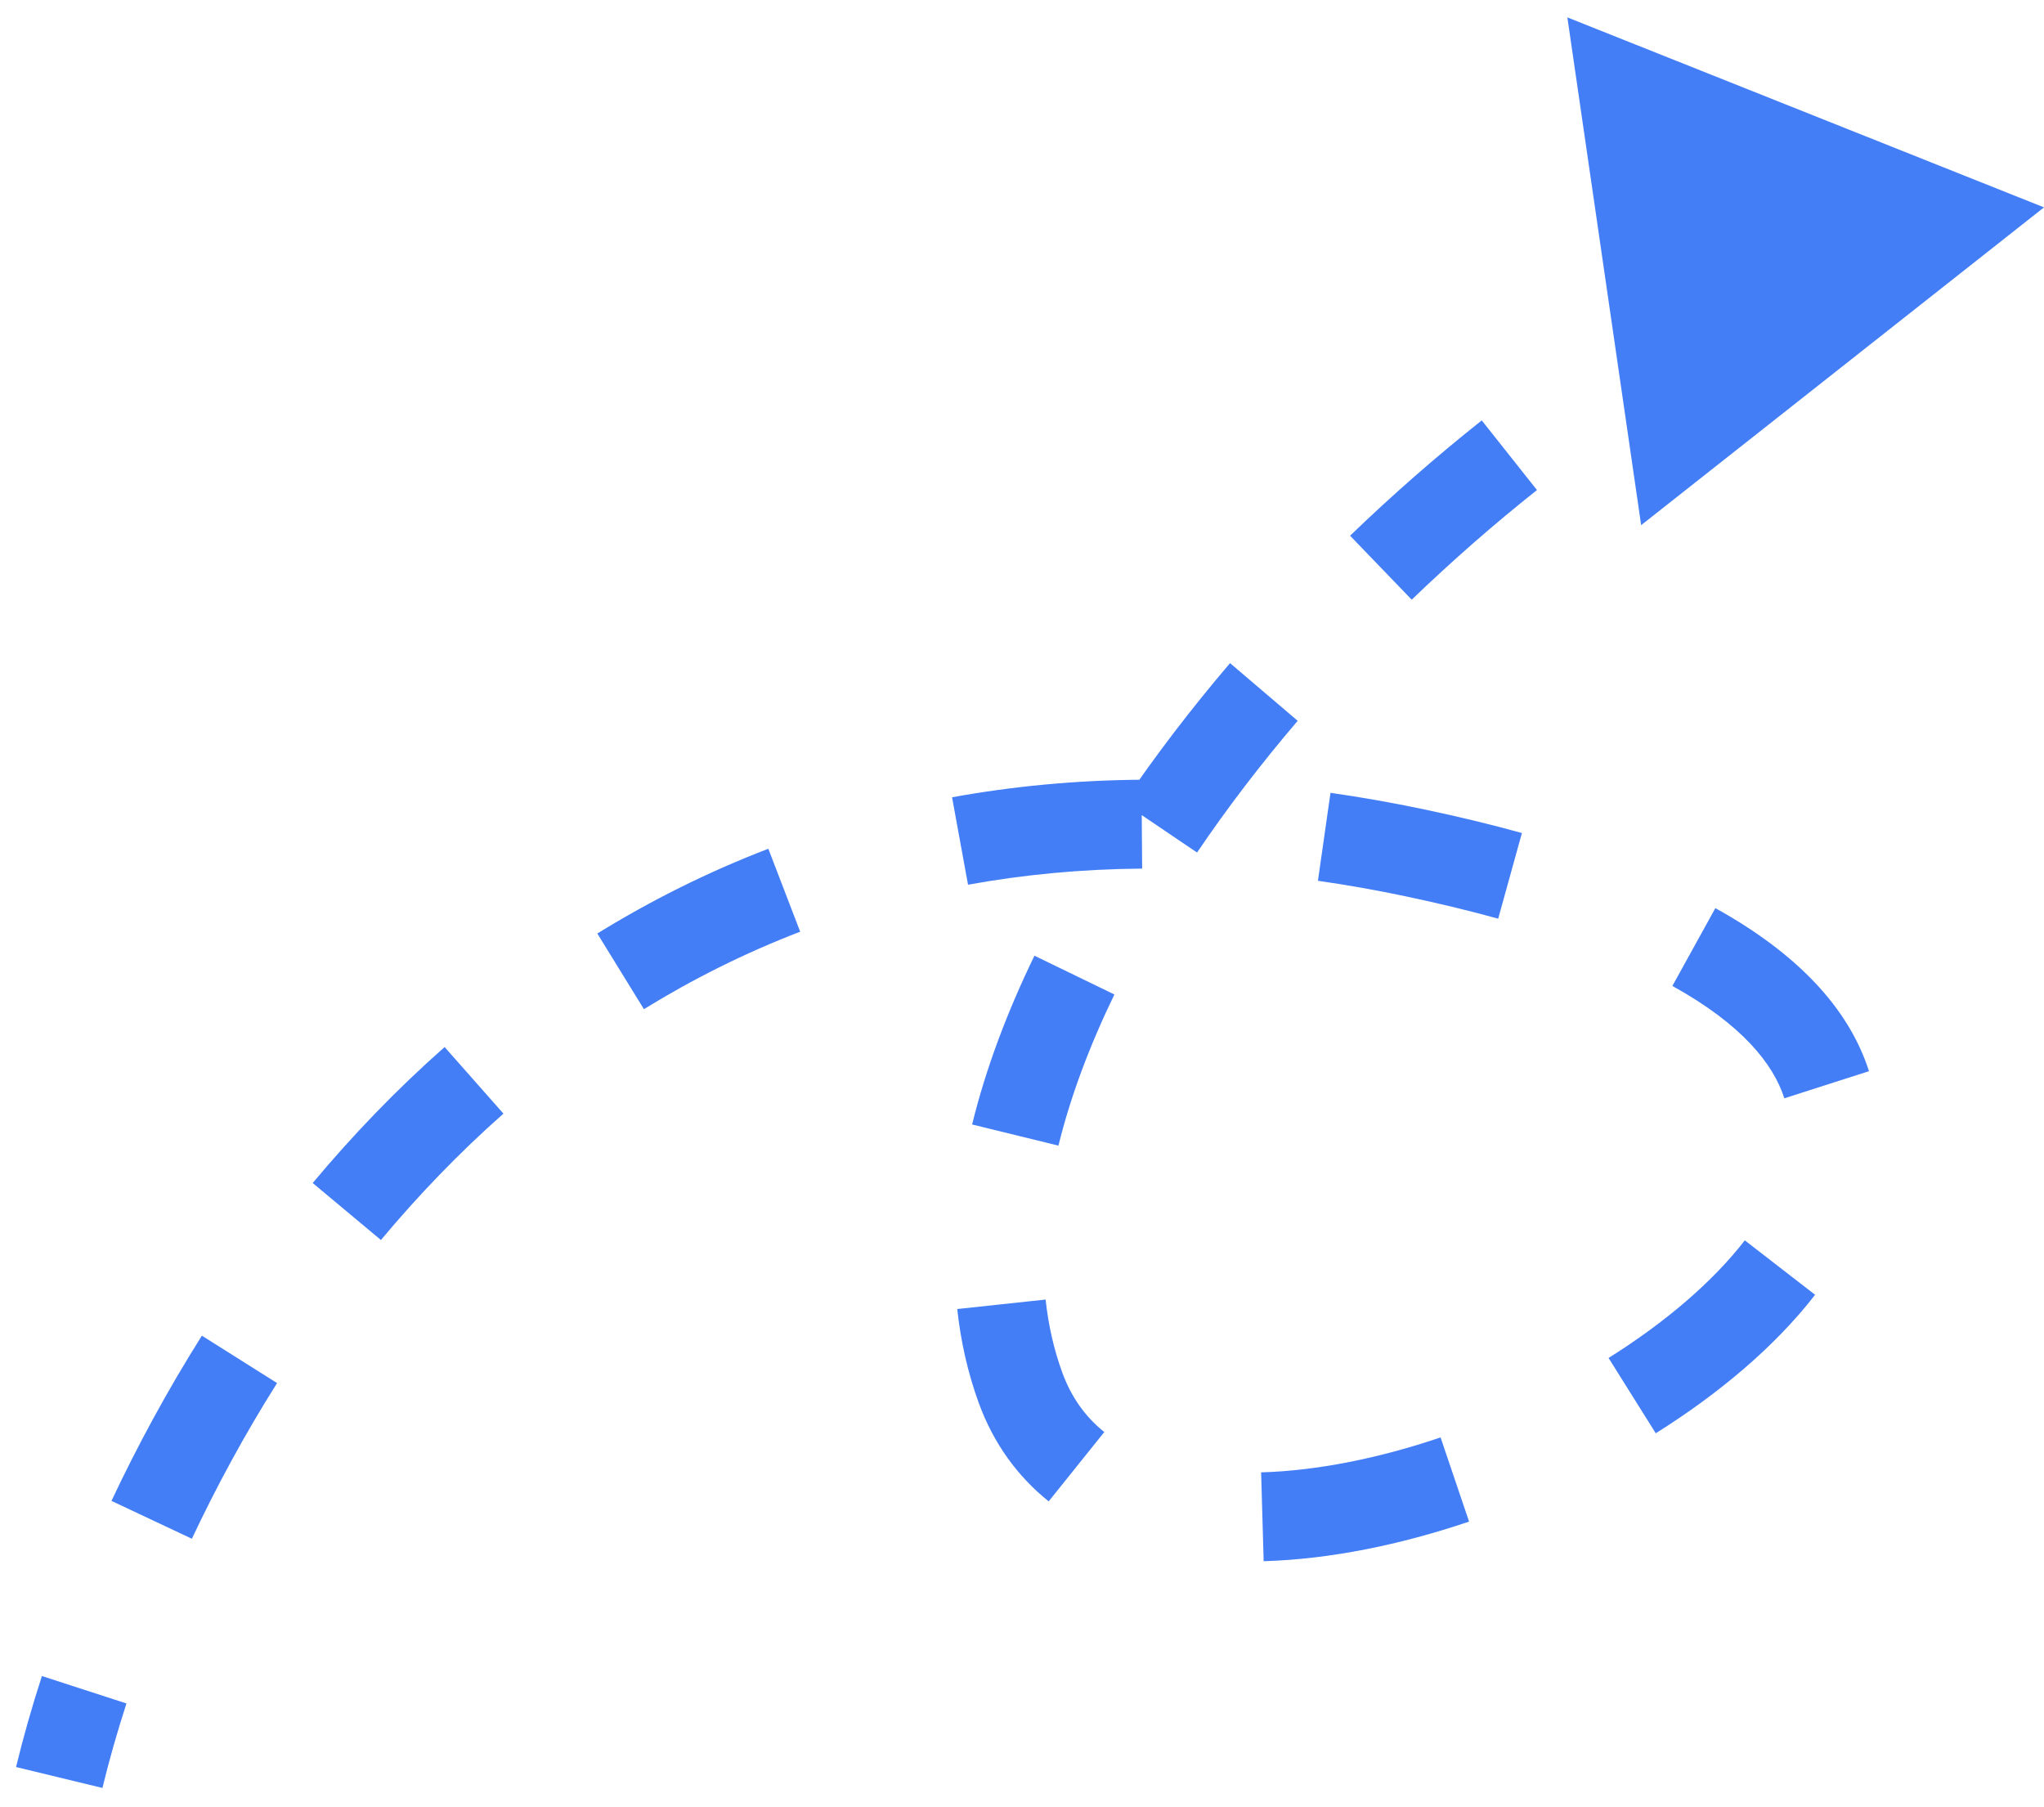 <svg width="69" height="61" viewBox="0 0 69 61" fill="none" xmlns="http://www.w3.org/2000/svg">
<path d="M47.748 28.785L48.057 27.317L47.748 28.785ZM69 7L52.91 0.587L55.401 17.727L69 7ZM3.458 60.353C3.674 59.459 3.944 58.502 4.269 57.501L1.415 56.575C1.068 57.646 0.777 58.675 0.542 59.647L3.458 60.353ZM6.477 51.941C7.293 50.208 8.249 48.436 9.353 46.686L6.815 45.086C5.642 46.947 4.628 48.826 3.763 50.663L6.477 51.941ZM12.859 41.857C14.113 40.356 15.49 38.92 16.995 37.591L15.009 35.343C13.381 36.78 11.899 38.326 10.556 39.933L12.859 41.857ZM21.737 34.065C23.378 33.054 25.135 32.171 27.012 31.45L25.937 28.65C23.878 29.44 21.955 30.407 20.164 31.511L21.737 34.065ZM32.678 29.864C34.534 29.526 36.492 29.336 38.556 29.32L38.533 26.32C36.298 26.337 34.168 26.543 32.139 26.913L32.678 29.864ZM44.49 29.731C45.453 29.869 46.436 30.042 47.44 30.253L48.057 27.317C46.991 27.093 45.943 26.909 44.914 26.762L44.49 29.731ZM47.44 30.253C48.568 30.491 49.612 30.744 50.575 31.01L51.376 28.119C50.346 27.834 49.241 27.566 48.057 27.317L47.44 30.253ZM56.455 33.281C58.809 34.582 59.864 35.918 60.235 37.074L63.092 36.158C62.406 34.017 60.65 32.172 57.906 30.655L56.455 33.281ZM58.9 41.869C57.818 43.267 56.219 44.636 54.301 45.839L55.894 48.381C58.02 47.048 59.917 45.457 61.273 43.706L58.9 41.869ZM48.63 48.521C46.539 49.229 44.45 49.646 42.572 49.7L42.658 52.699C44.895 52.634 47.283 52.144 49.592 51.362L48.63 48.521ZM37.278 48.339C36.659 47.843 36.171 47.188 35.856 46.32L33.035 47.343C33.537 48.724 34.349 49.836 35.401 50.679L37.278 48.339ZM35.856 46.32C35.574 45.544 35.389 44.725 35.297 43.867L32.314 44.187C32.43 45.268 32.666 46.324 33.035 47.343L35.856 46.32ZM35.73 38.671C36.134 37.024 36.774 35.311 37.619 33.569L34.92 32.26C33.999 34.157 33.279 36.07 32.816 37.957L35.73 38.671ZM40.409 28.778C41.429 27.271 42.57 25.78 43.806 24.331L41.523 22.384C40.221 23.912 39.011 25.491 37.924 27.096L40.409 28.778ZM47.656 20.243C49.013 18.936 50.431 17.694 51.884 16.542L50.02 14.191C48.49 15.405 46.999 16.71 45.575 18.083L47.656 20.243ZM56.45 13.295C58.085 12.264 59.723 11.372 61.331 10.644L60.094 7.911C58.346 8.702 56.587 9.662 54.849 10.758L56.45 13.295Z" fill="#437EF7"/>
</svg>
